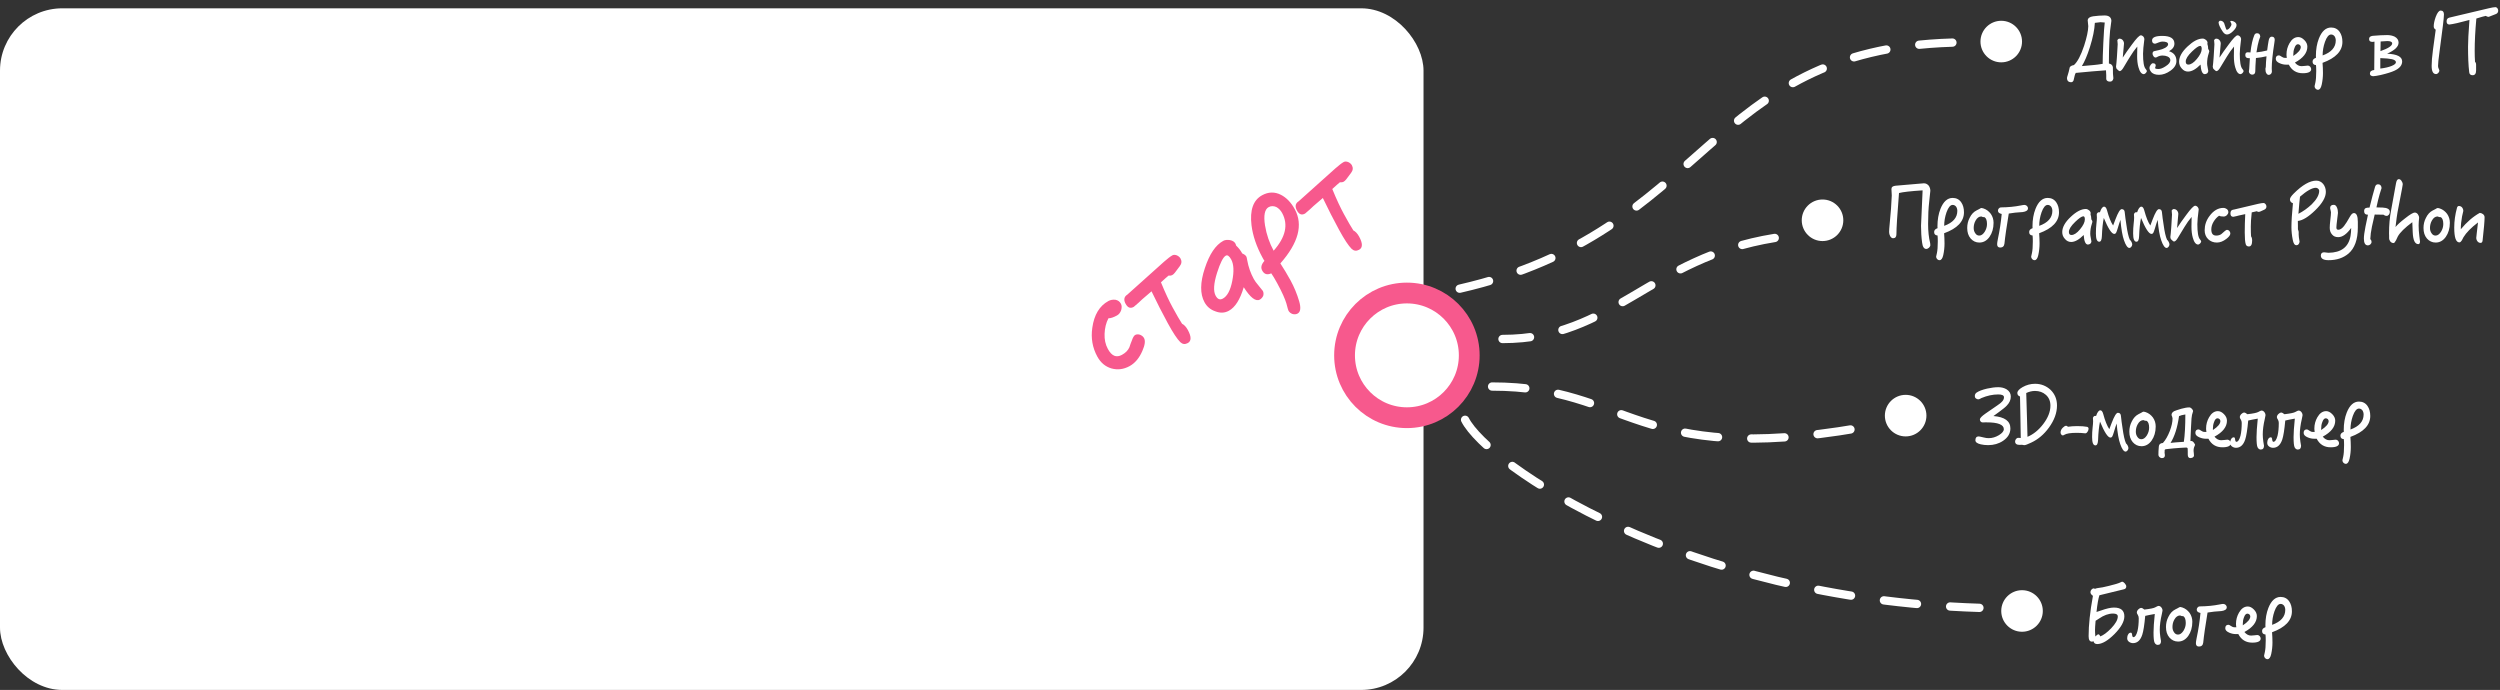 <?xml version="1.0" encoding="UTF-8"?> <svg xmlns="http://www.w3.org/2000/svg" width="1203" height="332" viewBox="0 0 1203 332" fill="none"><rect x="0" y="0" width="1203" height="332" fill="#333333" stroke="none"/> <rect y="4" width="685" height="328" rx="30" fill="white"></rect> <path d="M550.499 162.669C551.242 164.033 550.931 166.06 549.709 168.849C548.231 172.307 546.128 174.779 543.537 176.19C540.672 177.751 537.765 178.096 534.852 177.295C531.902 176.425 529.647 174.558 528.012 171.557C525.709 167.328 524.887 162.735 525.615 157.739C526.474 151.523 529.068 147.191 533.365 144.851C534.388 144.294 535.529 144.114 536.75 144.245C537.94 144.482 538.795 145.077 539.389 146.168C539.835 146.987 539.834 147.96 539.53 149.187C539.089 150.489 538.388 151.313 537.501 151.796C535.796 152.724 534.457 153.188 533.379 153.157C532.206 155.388 531.634 157.91 531.521 160.625C531.408 163.34 531.945 165.789 533.097 167.903C534.955 171.313 537.142 172.244 539.87 170.758C541.575 169.83 542.785 168.64 543.461 167.122C543.772 166.068 544.219 164.94 544.666 163.813C545.138 162.406 545.696 161.483 546.242 161.185C546.924 160.814 547.724 160.821 548.566 161.069C549.484 161.454 550.128 161.987 550.499 162.669ZM568.089 124.434C568.758 125.661 568.627 126.882 567.696 128.097L565.339 131.238C564.874 131.845 564.433 132.174 564.024 132.396C563.683 132.582 563.131 132.706 562.295 132.631C561.551 133.213 560.372 134.297 558.654 135.852C560.746 140.992 562.659 144.991 564.22 147.856C566.226 151.539 567.743 154.162 568.808 155.792C569.762 156.245 570.735 157.219 571.589 158.788C573.335 161.994 573.34 164.114 571.567 165.079C570.203 165.822 569.05 165.654 567.972 164.65C566.461 163.173 564.442 160.116 561.915 155.478C559.315 150.704 556.702 145.582 554.114 140.182C552.831 141.235 551.348 142.573 549.593 144.06C548.688 144.995 547.305 146.191 545.55 147.677C543.913 148.569 542.68 148.091 541.639 146.181C540.711 144.476 540.835 143.081 542.051 142.065C542.187 141.991 542.46 141.843 542.795 141.483C547.781 136.998 553.611 131.789 560.148 125.929C561.835 124.48 563.118 123.427 564.141 122.869C564.755 122.535 565.487 122.579 566.261 122.864C567.073 123.218 567.717 123.752 568.089 124.434ZM599.744 123.465C599.893 123.738 600.016 124.289 600.152 125.188C600.758 128.573 601.834 131.524 603.32 134.252C603.766 135.071 604.571 136.224 605.767 137.607C606.931 139.096 607.582 139.803 607.693 140.007C608.065 140.689 608.095 141.557 607.847 142.4C607.456 143.144 606.922 143.788 606.24 144.159C604.262 145.237 601.654 143.208 598.489 138.21C596.75 144.11 594.38 147.878 591.311 149.549C589.333 150.627 587.182 150.737 584.821 149.812C582.429 148.992 580.744 147.522 579.592 145.408C577.437 141.452 577.453 135.96 579.782 129.032C581.98 122.351 584.883 117.939 588.635 115.896C589.521 115.413 590.631 115.339 591.889 115.539C593.079 115.775 594.002 116.333 594.448 117.152C594.634 117.493 594.751 117.871 594.832 118.181C595.91 119.186 596.926 120.401 597.78 121.97C598.697 122.355 599.41 122.851 599.744 123.465ZM592.46 124.868C591.568 123.231 590.676 122.567 589.858 123.013C588.562 123.719 587.166 126.513 585.663 131.223C584.005 136.46 583.785 140.117 584.974 142.3C585.903 144.005 587.031 144.452 588.463 143.672C590.509 142.557 592.079 139.756 592.962 135.207C593.845 130.658 593.723 127.187 592.46 124.868ZM623.053 100.686C627.14 108.189 624.804 116.89 616.114 126.753C617.805 129.37 619.464 132.092 621.025 134.957C622.734 138.094 624.139 141.486 625.166 144.995C626.075 148.125 625.832 150.115 624.4 150.895C623.649 151.304 622.782 151.334 621.939 151.086C621.059 150.769 620.414 150.236 620.006 149.486C619.894 149.281 619.542 148.146 619.016 146.045C618.385 143.912 616.986 140.694 614.608 136.329C613.42 134.146 612.46 132.547 611.729 131.53C609.745 132.434 608.338 131.962 607.372 130.188C606.592 128.756 606.921 127.25 608.46 125.528C608.206 125.224 607.909 124.678 607.537 123.996C604.639 118.676 602.857 113.456 602.228 108.404C601.346 101.101 603.053 96.28 607.35 93.939C610.351 92.305 613.407 92.232 616.345 93.728C619.034 95.093 621.27 97.413 623.053 100.686ZM616.965 102.499C616.26 101.203 615.287 100.229 614.153 99.609C612.883 99.063 611.631 99.037 610.471 99.669C608.561 100.709 607.971 103.684 608.73 108.488C609.44 112.877 610.87 116.963 612.876 120.646C618.626 114.153 620.012 108.092 616.965 102.499ZM650.527 79.531C651.196 80.759 651.065 81.98 650.135 83.194L647.777 86.335C647.312 86.942 646.872 87.271 646.463 87.494C646.122 87.679 645.57 87.803 644.733 87.728C643.989 88.31 642.811 89.394 641.093 90.949C643.185 96.089 645.098 100.088 646.658 102.953C648.664 106.636 650.181 109.259 651.246 110.89C652.201 111.343 653.173 112.317 654.028 113.885C655.774 117.091 655.779 119.211 654.005 120.177C652.641 120.92 651.488 120.752 650.41 119.747C648.899 118.271 646.88 115.214 644.354 110.576C641.753 105.801 639.14 100.68 636.553 95.279C635.269 96.332 633.787 97.67 632.032 99.157C631.126 100.092 629.743 101.288 627.988 102.774C626.351 103.666 625.118 103.188 624.078 101.278C623.149 99.573 623.274 98.178 624.489 97.163C624.626 97.088 624.899 96.94 625.233 96.581C630.22 92.096 636.049 86.886 642.586 81.026C644.273 79.577 645.557 78.524 646.58 77.967C647.194 77.632 647.925 77.676 648.7 77.962C649.512 78.316 650.156 78.849 650.527 79.531Z" fill="#F7598D"></path> <circle cx="677" cy="171" r="30" fill="white" stroke="#F7598D" stroke-width="10"></circle> <path d="M967.6 190.84C967.6 192.44 966.92 193.88 965.64 195.2C965 195.92 963.72 196.92 961.88 198.28L959.24 200.2C964.68 200.64 967.4 202.64 967.4 206.16C967.4 208.56 966.2 210.56 963.88 212.12C961.8 213.52 959.4 214.2 956.68 214.2C955.32 214.2 954.12 214.04 953.08 213.8C951.4 213.4 950.56 212.76 950.56 211.84C950.56 210.64 951.08 210 952.16 210C952.4 210 953.24 210.2 954.6 210.52C955.48 210.76 956.28 210.84 956.96 210.84C958.64 210.84 960.28 210.36 961.88 209.4C963.44 208.44 964.24 207.48 964.24 206.52C964.24 204.36 961.48 203.24 956.04 203.24C955.8 203.24 955.48 203.24 955.08 203.24C954.68 203.28 954.36 203.28 954.16 203.28C953.72 203.28 953.36 203.16 953.12 202.88C952.84 202.6 952.72 202.24 952.72 201.8C952.72 201.2 953.64 200.24 955.48 198.96L961.12 195.08C962.24 194.32 963 193.72 963.4 193.24C964 192.6 964.32 191.92 964.32 191.16C964.32 190.28 963.4 189.8 961.6 189.8C958.88 189.8 956.2 190.4 953.52 191.52C953.28 191.68 953 191.8 952.76 191.92C952.44 192.08 952.2 192.16 952 192.16C951.56 192.16 951.16 192.04 950.8 191.72C950.44 191.44 950.28 191.08 950.28 190.6C950.28 189.88 950.56 189.32 951.12 188.92C952.24 188.16 953.92 187.52 956.16 187C958.16 186.56 959.96 186.32 961.6 186.32C963.12 186.32 964.48 186.68 965.6 187.36C966.92 188.2 967.6 189.36 967.6 190.84ZM989.827 195.12C989.827 198.68 988.507 202.24 985.947 205.76C983.547 209.08 980.667 211.48 977.387 213C975.707 213.8 974.627 214.2 974.227 214.2C974.067 214.2 973.867 214.16 973.587 214.16C973.307 214.08 973.147 214.04 973.107 214.04C973.027 214.04 972.787 214.04 972.467 214.04C972.147 214.04 971.947 214.08 971.867 214.08C970.387 214.08 969.667 213.52 969.667 212.4C969.667 212 969.827 211.6 970.147 211.2C970.427 210.88 970.787 210.68 971.227 210.68C971.627 210.68 971.987 210.72 972.387 210.76C972.387 210.44 972.307 207.16 972.227 201C972.067 194.84 972.027 191.44 972.027 190.8C971.147 190.48 970.747 189.92 970.747 189.12C970.747 188.2 971.587 187.24 973.267 186.28C975.107 185.24 977.107 184.68 979.267 184.68C982.187 184.68 984.667 185.68 986.747 187.6C988.787 189.6 989.827 192.12 989.827 195.12ZM986.667 195.2C986.667 193 985.907 191.24 984.427 189.96C983.067 188.76 981.347 188.12 979.227 188.12C977.787 188.12 976.387 188.48 975.027 189.12C975.027 189.68 975.147 193.72 975.387 201.24L975.627 210.2C978.467 209 980.987 206.96 983.187 204.08C985.507 201.04 986.667 198.08 986.667 195.2ZM1005.02 206.36C1005.02 206.84 1004.82 207.32 1004.5 207.8C1004.18 208.28 1003.82 208.52 1003.42 208.52C1002.06 208.36 1000.7 208.28 999.345 208.28C996.345 208.28 994.345 208.6 993.345 209.24C993.065 209.44 992.825 209.52 992.585 209.52C992.265 209.52 992.025 209.36 991.865 209.04C991.625 208.76 991.545 208.44 991.545 208.12C991.545 207.28 991.905 206.48 992.665 205.76C993.225 205.2 993.745 204.88 994.225 204.88C994.545 204.88 994.825 205.04 995.065 205.36C996.425 205.16 997.905 205.04 999.505 205.04C1001.54 205.04 1003.14 205.16 1004.34 205.4C1004.78 205.52 1005.02 205.84 1005.02 206.36ZM1024.2 215.64C1024.2 216 1024.04 216.36 1023.76 216.76C1023.48 217.12 1023.16 217.32 1022.84 217.32C1021.96 217.32 1021.08 216.08 1020.24 213.64C1019.48 211.52 1018.92 208.24 1018.52 203.8C1018.16 204.76 1017.72 206.16 1017.2 207.92C1016.88 208.96 1016.64 209.68 1016.44 210C1016.2 210.4 1015.92 210.56 1015.52 210.56C1014.32 210.56 1012.64 208 1010.52 202.88C1010.04 205.2 1009.72 208.12 1009.6 211.64C1009.52 213.44 1009.12 214.32 1008.32 214.32C1007.24 214.32 1006.72 213 1006.72 210.32C1006.72 208.68 1006.8 207.16 1006.96 205.8C1007.12 204.44 1007.2 203.44 1007.2 202.72C1007.2 202.64 1007.16 202.4 1007.16 201.96C1007.12 201.56 1007.12 201.32 1007.12 201.24C1007.12 200.96 1007.24 200.68 1007.48 200.44C1007.64 200.24 1007.88 200.12 1008.16 200.12C1008.36 200.12 1008.52 200.16 1008.64 200.16C1009.24 198.36 1009.92 197.44 1010.68 197.44C1011.28 197.44 1011.76 198.04 1012.08 199.24C1012.96 202.52 1013.92 204.92 1015 206.52C1015.32 205.64 1015.68 204.68 1016.12 203.56C1017.36 200.28 1018.36 198.64 1019.12 198.64C1019.96 198.64 1020.44 199.08 1020.56 199.92C1020.8 202.08 1021.04 204.12 1021.36 205.96C1021.84 209.52 1022.4 212 1023.04 213.36C1023.32 213.6 1023.6 213.92 1023.84 214.4C1024.08 214.88 1024.2 215.28 1024.2 215.64ZM1037.32 205.2C1037.32 207.92 1036.64 210.16 1035.36 212C1034.04 213.84 1032.4 214.72 1030.48 214.72C1028.8 214.72 1027.4 214.04 1026.28 212.76C1025.16 211.44 1024.64 209.76 1024.64 207.72C1024.64 206 1025 204.36 1025.8 202.84C1026.6 201.16 1027.72 199.96 1029.08 199.28C1029.4 199.16 1029.84 198.92 1030.4 198.6C1030.88 198.28 1031.24 198.08 1031.56 198.08C1031.64 198.08 1031.96 198.16 1032.52 198.32C1033.92 198.8 1035.08 199.68 1036 200.92C1036.88 202.2 1037.32 203.64 1037.32 205.2ZM1034.16 205.8C1034.16 204.12 1033.76 203 1033 202.52C1032.36 202.52 1031.84 202.4 1031.44 202.16C1030.32 202.16 1029.4 202.84 1028.68 204.12C1028.04 205.24 1027.76 206.44 1027.76 207.72C1027.76 208.68 1028 209.52 1028.52 210.24C1029 211 1029.64 211.36 1030.44 211.36C1031.4 211.36 1032.24 210.76 1033.04 209.56C1033.76 208.4 1034.16 207.16 1034.16 205.8ZM1056.27 214.08C1056.27 214.16 1056.15 214.4 1055.99 214.76C1055.83 215.08 1055.75 215.28 1055.75 215.36C1055.59 215.8 1055.55 216.36 1055.55 217C1055.55 217.24 1055.59 217.64 1055.67 218.12C1055.71 218.6 1055.75 218.96 1055.75 219.24C1055.75 219.56 1055.55 219.88 1055.19 220.12C1054.75 220.32 1054.35 220.44 1054.03 220.44C1053.15 220.44 1052.75 219.84 1052.75 218.72C1052.75 218.56 1052.75 218.08 1052.75 217.32C1052.71 216.52 1052.71 216.08 1052.71 215.96C1052.71 215.56 1052.43 215.36 1051.95 215.36C1051.39 215.36 1050.39 215.4 1048.99 215.52C1047.07 215.64 1044.91 215.84 1042.55 216.12C1041.91 216.16 1041.63 216.36 1041.63 216.68C1041.63 216.84 1041.63 217.04 1041.63 217.28C1041.59 217.52 1041.59 217.68 1041.59 217.84C1041.59 217.92 1041.59 218.12 1041.67 218.4C1041.71 218.68 1041.75 218.88 1041.75 219.04C1041.75 219.96 1041.27 220.44 1040.35 220.44C1039.87 220.44 1039.43 220.24 1039.11 219.92C1038.79 219.6 1038.63 219.24 1038.63 218.88C1038.63 217.76 1038.67 216.4 1038.83 214.84C1038.91 213.8 1039.55 213.24 1040.79 213.16C1042.07 211.76 1043.15 209.84 1044.11 207.4C1044.99 205.08 1045.43 203.08 1045.43 201.32C1045.43 201.16 1045.35 200.88 1045.23 200.48C1045.03 200.08 1044.95 199.8 1044.95 199.6C1044.95 198.92 1045.35 198.32 1046.23 197.84C1046.79 197.6 1047.95 197.2 1049.71 196.68C1051.19 196.28 1052.43 196.04 1053.47 196.04C1053.87 196.04 1054.27 196.24 1054.67 196.64C1055.07 197.04 1055.31 197.48 1055.31 197.88C1054.87 199.08 1054.63 200.24 1054.55 201.4C1054.39 203.68 1054.23 207.28 1054.03 212.24C1054.23 212.24 1054.35 212.2 1054.43 212.2C1054.99 212.2 1055.55 212.64 1056.03 213.52C1056.19 213.76 1056.27 213.96 1056.27 214.08ZM1051.59 199.44C1050.23 199.64 1049.19 199.92 1048.55 200.24C1047.79 205.68 1046.43 210 1044.47 213.12C1045.63 212.96 1047.75 212.8 1050.87 212.6C1051.35 209.28 1051.59 204.88 1051.59 199.44ZM1073.45 213.28C1073.45 214.56 1072.09 215.24 1069.41 215.24C1066.37 215.24 1064.13 213.88 1062.69 211.12H1061.49C1060.45 211.12 1059.45 210.92 1058.41 210.48C1057.05 209.92 1056.41 209.2 1056.41 208.32C1056.41 207.2 1056.93 206.64 1057.97 206.64C1058.21 206.64 1058.61 206.84 1059.17 207.24C1059.73 207.64 1060.25 207.84 1060.81 207.84H1061.73C1061.61 207.16 1061.57 206.6 1061.57 206.2C1061.57 204.28 1062.05 202.48 1063.01 200.8C1064.13 198.84 1065.53 197.84 1067.25 197.84C1068.25 197.84 1069.21 198.32 1070.17 199.28C1071.13 200.24 1071.61 201.32 1071.61 202.44C1071.61 205.4 1069.61 207.96 1065.61 210.12C1066.57 211.28 1067.61 211.84 1068.81 211.84C1069.13 211.84 1069.65 211.8 1070.33 211.72C1071.01 211.64 1071.53 211.56 1071.85 211.56C1072.25 211.56 1072.65 211.76 1072.97 212.08C1073.29 212.48 1073.45 212.88 1073.45 213.28ZM1068.45 202.6C1068.45 202.28 1068.29 202 1068.05 201.68C1067.73 201.44 1067.41 201.28 1067.09 201.28C1066.37 201.28 1065.81 201.88 1065.41 203.08C1065.01 204.08 1064.85 205.12 1064.85 206.2V206.92C1067.25 205.36 1068.45 203.92 1068.45 202.6ZM1090.16 199.84C1090.16 200 1090.04 200.52 1089.84 201.48C1089.16 204.36 1088.84 206.88 1088.84 209.04C1088.84 210.04 1088.92 211.2 1089.12 212.56C1089.2 213.12 1089.28 213.76 1089.44 214.48C1089.44 215.68 1088.92 216.32 1087.88 216.32C1087.24 216.32 1086.72 215.96 1086.36 215.28C1086 214.6 1085.84 212.96 1085.84 210.32C1085.84 208.32 1086.04 205.36 1086.44 201.44C1084.36 201.8 1082.84 202.12 1081.84 202.36C1081.44 206.76 1080.96 209.8 1080.4 211.48C1079.52 214.12 1078.04 215.48 1075.96 215.48C1075.24 215.48 1074.6 215.24 1074.04 214.84C1073.44 214.4 1073.16 213.84 1073.16 213.08C1073.16 212.4 1073.32 211.76 1073.68 211.2C1073.96 210.72 1074.36 210.44 1074.92 210.44C1075.24 210.44 1075.4 210.68 1075.48 211.08C1075.56 212.12 1075.8 212.6 1076.12 212.6C1076.92 212.6 1077.6 211.64 1078.12 209.68C1078.52 208 1078.72 205.96 1078.72 203.48C1078.72 202.88 1078.56 202.36 1078.28 201.88C1077.96 201.44 1077.8 201.04 1077.8 200.72C1077.8 200.24 1078.04 199.72 1078.52 199.24C1079 198.76 1079.48 198.52 1079.92 198.52C1080.28 198.52 1080.8 198.8 1081.44 199.32C1084.28 199 1086.04 198.64 1086.76 198.2C1087.48 197.8 1087.96 197.56 1088.2 197.56C1088.76 197.56 1089.2 197.8 1089.56 198.24C1089.96 198.72 1090.16 199.24 1090.16 199.84ZM1107.99 199.84C1107.99 200 1107.87 200.52 1107.67 201.48C1106.99 204.36 1106.67 206.88 1106.67 209.04C1106.67 210.04 1106.75 211.2 1106.95 212.56C1107.03 213.12 1107.11 213.76 1107.27 214.48C1107.27 215.68 1106.75 216.32 1105.71 216.32C1105.07 216.32 1104.55 215.96 1104.19 215.28C1103.83 214.6 1103.67 212.96 1103.67 210.32C1103.67 208.32 1103.87 205.36 1104.27 201.44C1102.19 201.8 1100.67 202.12 1099.67 202.36C1099.27 206.76 1098.79 209.8 1098.23 211.48C1097.35 214.12 1095.87 215.48 1093.79 215.48C1093.07 215.48 1092.43 215.24 1091.87 214.84C1091.27 214.4 1090.99 213.84 1090.99 213.08C1090.99 212.4 1091.15 211.76 1091.51 211.2C1091.79 210.72 1092.19 210.44 1092.75 210.44C1093.07 210.44 1093.23 210.68 1093.31 211.08C1093.39 212.12 1093.63 212.6 1093.95 212.6C1094.75 212.6 1095.43 211.64 1095.95 209.68C1096.35 208 1096.55 205.96 1096.55 203.48C1096.55 202.88 1096.39 202.36 1096.11 201.88C1095.79 201.44 1095.63 201.04 1095.63 200.72C1095.63 200.24 1095.87 199.72 1096.35 199.24C1096.83 198.76 1097.31 198.52 1097.75 198.52C1098.11 198.52 1098.63 198.8 1099.27 199.32C1102.11 199 1103.87 198.64 1104.59 198.2C1105.31 197.8 1105.79 197.56 1106.03 197.56C1106.59 197.56 1107.03 197.8 1107.39 198.24C1107.79 198.72 1107.99 199.24 1107.99 199.84ZM1125.55 213.28C1125.55 214.56 1124.19 215.24 1121.51 215.24C1118.47 215.24 1116.23 213.88 1114.79 211.12H1113.59C1112.55 211.12 1111.55 210.92 1110.51 210.48C1109.15 209.92 1108.51 209.2 1108.51 208.32C1108.51 207.2 1109.03 206.64 1110.07 206.64C1110.31 206.64 1110.71 206.84 1111.27 207.24C1111.83 207.64 1112.35 207.84 1112.91 207.84H1113.83C1113.71 207.16 1113.67 206.6 1113.67 206.2C1113.67 204.28 1114.15 202.48 1115.11 200.8C1116.23 198.84 1117.63 197.84 1119.35 197.84C1120.35 197.84 1121.31 198.32 1122.27 199.28C1123.23 200.24 1123.71 201.32 1123.71 202.44C1123.71 205.4 1121.71 207.96 1117.71 210.12C1118.67 211.28 1119.71 211.84 1120.91 211.84C1121.23 211.84 1121.75 211.8 1122.43 211.72C1123.11 211.64 1123.63 211.56 1123.95 211.56C1124.35 211.56 1124.75 211.76 1125.07 212.08C1125.39 212.48 1125.55 212.88 1125.55 213.28ZM1120.55 202.6C1120.55 202.28 1120.39 202 1120.15 201.68C1119.83 201.44 1119.51 201.28 1119.19 201.28C1118.47 201.28 1117.91 201.88 1117.51 203.08C1117.11 204.08 1116.95 205.12 1116.95 206.2V206.92C1119.35 205.36 1120.55 203.92 1120.55 202.6ZM1140.57 200.16C1140.57 204.56 1137.37 207.92 1131.01 210.24C1131.13 211.84 1131.21 213.48 1131.21 215.16C1131.21 217 1131.01 218.88 1130.61 220.72C1130.25 222.36 1129.65 223.2 1128.81 223.2C1128.37 223.2 1127.97 223 1127.65 222.68C1127.33 222.32 1127.17 221.92 1127.17 221.48C1127.17 221.36 1127.29 220.76 1127.57 219.68C1127.81 218.56 1127.97 216.76 1127.97 214.2C1127.97 212.92 1127.93 211.96 1127.85 211.32C1126.73 211.24 1126.21 210.68 1126.21 209.64C1126.21 208.8 1126.73 208.2 1127.85 207.8C1127.81 207.6 1127.81 207.28 1127.81 206.88C1127.81 203.76 1128.29 200.96 1129.25 198.52C1130.65 195 1132.61 193.24 1135.13 193.24C1136.89 193.24 1138.29 193.96 1139.25 195.36C1140.13 196.64 1140.57 198.24 1140.57 200.16ZM1137.37 199.48C1137.37 198.72 1137.17 198.04 1136.81 197.48C1136.37 196.92 1135.81 196.6 1135.13 196.6C1134.01 196.6 1133.01 197.8 1132.17 200.16C1131.41 202.32 1131.05 204.52 1131.05 206.68C1135.25 205.16 1137.37 202.76 1137.37 199.48Z" fill="white"></path> <circle cx="917" cy="200" r="8" fill="white" stroke="white" stroke-width="4"></circle> <path d="M705 202C716 223.5 809.5 288 952.5 292.5" stroke="white" stroke-width="4" stroke-linecap="round" stroke-dasharray="16 16"></path> <path d="M939.5 20.5C820.5 24 822.676 111.37 702.407 138.921" stroke="white" stroke-width="4" stroke-linecap="round" stroke-dasharray="16 16"></path> <path d="M854 114.5C794 124.173 776 163.125 722.999 163.125" stroke="white" stroke-width="4" stroke-linecap="round" stroke-dasharray="16 16"></path> <path d="M718 186C783.5 186 787 224.5 894.5 206" stroke="white" stroke-width="4" stroke-linecap="round" stroke-dasharray="16 16"></path> <circle cx="877" cy="106" r="8" fill="white" stroke="white" stroke-width="4"></circle> <path d="M928.88 117.96C928.88 118.36 928.64 118.8 928.24 119.2C927.76 119.6 927.32 119.8 926.96 119.8C925.84 119.8 925.16 118.76 924.92 116.76C924.56 114.16 924.4 111.44 924.4 108.64C924.4 108 924.64 102.32 925.16 91.6C919.52 91.96 915.72 92.4 913.8 92.88C912.96 103.2 912.56 109.84 912.56 112.72C912.56 114 912 114.64 910.96 114.64C910.4 114.64 909.92 114.28 909.52 113.56C909.2 112.96 909.04 112.32 909.04 111.64C909.04 110.92 909.12 109.6 909.32 107.72C909.84 102.64 910.16 98.08 910.32 94.04C910.2 92.52 910.16 91.48 910.16 90.96C910.16 90 910.84 89.48 912.24 89.36C920.72 88.6 925.2 88.2 925.76 88.2C926.72 88.2 927.48 88.6 928.12 89.36C928.6 90.08 928.88 90.88 928.88 91.8C928.88 91.96 928.68 93.6 928.36 96.76C927.96 100.2 927.8 103.84 927.8 107.72C927.8 111.2 928.12 114.32 928.8 117.04C928.84 117.28 928.88 117.56 928.88 117.96ZM945.065 102.16C945.065 106.56 941.865 109.92 935.505 112.24C935.625 113.84 935.705 115.48 935.705 117.16C935.705 119 935.505 120.88 935.105 122.72C934.745 124.36 934.145 125.2 933.305 125.2C932.865 125.2 932.465 125 932.145 124.68C931.825 124.32 931.665 123.92 931.665 123.48C931.665 123.36 931.785 122.76 932.065 121.68C932.305 120.56 932.465 118.76 932.465 116.2C932.465 114.92 932.425 113.96 932.345 113.32C931.225 113.24 930.705 112.68 930.705 111.64C930.705 110.8 931.225 110.2 932.345 109.8C932.305 109.6 932.305 109.28 932.305 108.88C932.305 105.76 932.785 102.96 933.745 100.52C935.145 97 937.105 95.24 939.625 95.24C941.385 95.24 942.785 95.96 943.745 97.36C944.625 98.64 945.065 100.24 945.065 102.16ZM941.865 101.48C941.865 100.72 941.665 100.04 941.305 99.48C940.865 98.92 940.305 98.6 939.625 98.6C938.505 98.6 937.505 99.8 936.665 102.16C935.905 104.32 935.545 106.52 935.545 108.68C939.745 107.16 941.865 104.76 941.865 101.48ZM959.303 107.2C959.303 109.92 958.623 112.16 957.343 114C956.023 115.84 954.383 116.72 952.463 116.72C950.783 116.72 949.383 116.04 948.263 114.76C947.143 113.44 946.623 111.76 946.623 109.72C946.623 108 946.983 106.36 947.783 104.84C948.583 103.16 949.703 101.96 951.063 101.28C951.383 101.16 951.823 100.92 952.383 100.6C952.863 100.28 953.223 100.08 953.543 100.08C953.623 100.08 953.943 100.16 954.503 100.32C955.903 100.8 957.063 101.68 957.983 102.92C958.863 104.2 959.303 105.64 959.303 107.2ZM956.143 107.8C956.143 106.12 955.743 105 954.983 104.52C954.343 104.52 953.823 104.4 953.423 104.16C952.303 104.16 951.383 104.84 950.663 106.12C950.023 107.24 949.743 108.44 949.743 109.72C949.743 110.68 949.983 111.52 950.503 112.24C950.983 113 951.623 113.36 952.423 113.36C953.383 113.36 954.223 112.76 955.023 111.56C955.743 110.4 956.143 109.16 956.143 107.8ZM975.86 100.24C975.86 101.2 975.02 101.8 973.34 102.04C972.14 102.16 970.94 102.24 969.74 102.32C969.22 102.4 968.18 102.56 966.62 102.76C965.58 109.08 964.86 113.92 964.54 117.24C964.38 118.48 963.7 119.12 962.5 119.12C961.5 119.12 961.02 118.56 961.02 117.48C961.02 117 961.14 116.2 961.38 115C962.26 110.84 962.86 106.84 963.22 102.96C962.02 102.72 961.42 102.2 961.42 101.4C961.42 101 961.54 100.6 961.86 100.28C962.14 99.96 962.46 99.8 962.82 99.8C966.38 99.76 969.54 99.44 972.34 98.88C973.18 98.72 973.78 98.6 974.14 98.6C974.54 98.6 974.94 98.76 975.3 99.04C975.66 99.36 975.86 99.76 975.86 100.24ZM990.795 102.16C990.795 106.56 987.595 109.92 981.235 112.24C981.355 113.84 981.435 115.48 981.435 117.16C981.435 119 981.235 120.88 980.835 122.72C980.475 124.36 979.875 125.2 979.035 125.2C978.595 125.2 978.195 125 977.875 124.68C977.555 124.32 977.395 123.92 977.395 123.48C977.395 123.36 977.515 122.76 977.795 121.68C978.035 120.56 978.195 118.76 978.195 116.2C978.195 114.92 978.155 113.96 978.075 113.32C976.955 113.24 976.435 112.68 976.435 111.64C976.435 110.8 976.955 110.2 978.075 109.8C978.035 109.6 978.035 109.28 978.035 108.88C978.035 105.76 978.515 102.96 979.475 100.52C980.875 97 982.835 95.24 985.355 95.24C987.115 95.24 988.515 95.96 989.475 97.36C990.355 98.64 990.795 100.24 990.795 102.16ZM987.595 101.48C987.595 100.72 987.395 100.04 987.035 99.48C986.595 98.92 986.035 98.6 985.355 98.6C984.235 98.6 983.235 99.8 982.395 102.16C981.635 104.32 981.275 106.52 981.275 108.68C985.475 107.16 987.595 104.76 987.595 101.48ZM1006.87 106.72C1006.87 106.88 1006.79 107.16 1006.63 107.6C1006.07 109.28 1005.83 110.88 1005.83 112.48C1005.83 112.96 1005.91 113.68 1006.11 114.6C1006.27 115.56 1006.39 116.04 1006.39 116.16C1006.39 116.56 1006.19 116.96 1005.87 117.28C1005.51 117.52 1005.11 117.68 1004.71 117.68C1003.55 117.68 1002.87 116.12 1002.67 113.08C1000.43 115.32 998.432 116.44 996.632 116.44C995.472 116.44 994.472 115.96 993.632 114.96C992.752 114 992.352 112.92 992.352 111.68C992.352 109.36 993.712 106.88 996.472 104.32C999.112 101.84 1001.51 100.56 1003.71 100.56C1004.23 100.56 1004.75 100.8 1005.27 101.2C1005.75 101.6 1006.03 102.08 1006.03 102.56C1006.03 102.76 1005.99 102.96 1005.95 103.12C1006.19 103.84 1006.35 104.64 1006.35 105.56C1006.67 105.96 1006.87 106.36 1006.87 106.72ZM1003.23 105.56C1003.23 104.6 1002.99 104.08 1002.51 104.08C1001.75 104.08 1000.43 105 998.592 106.76C996.552 108.72 995.552 110.32 995.552 111.6C995.552 112.6 995.952 113.08 996.792 113.08C997.992 113.08 999.392 112.2 1000.91 110.36C1002.43 108.52 1003.23 106.92 1003.23 105.56ZM1026.03 117.64C1026.03 118 1025.87 118.36 1025.59 118.76C1025.31 119.12 1024.99 119.32 1024.67 119.32C1023.79 119.32 1022.91 118.08 1022.07 115.64C1021.31 113.52 1020.75 110.24 1020.35 105.8C1019.99 106.76 1019.55 108.16 1019.03 109.92C1018.71 110.96 1018.47 111.68 1018.27 112C1018.03 112.4 1017.75 112.56 1017.35 112.56C1016.15 112.56 1014.47 110 1012.35 104.88C1011.87 107.2 1011.55 110.12 1011.43 113.64C1011.35 115.44 1010.95 116.32 1010.15 116.32C1009.07 116.32 1008.55 115 1008.55 112.32C1008.55 110.68 1008.63 109.16 1008.79 107.8C1008.95 106.44 1009.03 105.44 1009.03 104.72C1009.03 104.64 1008.99 104.4 1008.99 103.96C1008.95 103.56 1008.95 103.32 1008.95 103.24C1008.95 102.96 1009.07 102.68 1009.31 102.44C1009.47 102.24 1009.71 102.12 1009.99 102.12C1010.19 102.12 1010.35 102.16 1010.47 102.16C1011.07 100.36 1011.75 99.44 1012.51 99.44C1013.11 99.44 1013.59 100.04 1013.91 101.24C1014.79 104.52 1015.75 106.92 1016.83 108.52C1017.15 107.64 1017.51 106.68 1017.95 105.56C1019.19 102.28 1020.19 100.64 1020.95 100.64C1021.79 100.64 1022.27 101.08 1022.39 101.92C1022.63 104.08 1022.87 106.12 1023.19 107.96C1023.67 111.52 1024.23 114 1024.87 115.36C1025.15 115.6 1025.43 115.92 1025.67 116.4C1025.91 116.88 1026.03 117.28 1026.03 117.64ZM1043.94 117.64C1043.94 118 1043.78 118.36 1043.5 118.76C1043.22 119.12 1042.9 119.32 1042.58 119.32C1041.7 119.32 1040.82 118.08 1039.98 115.64C1039.22 113.52 1038.66 110.24 1038.26 105.8C1037.9 106.76 1037.46 108.16 1036.94 109.92C1036.62 110.96 1036.38 111.68 1036.18 112C1035.94 112.4 1035.66 112.56 1035.26 112.56C1034.06 112.56 1032.38 110 1030.26 104.88C1029.78 107.2 1029.46 110.12 1029.34 113.64C1029.26 115.44 1028.86 116.32 1028.06 116.32C1026.98 116.32 1026.46 115 1026.46 112.32C1026.46 110.68 1026.54 109.16 1026.7 107.8C1026.86 106.44 1026.94 105.44 1026.94 104.72C1026.94 104.64 1026.9 104.4 1026.9 103.96C1026.86 103.56 1026.86 103.32 1026.86 103.24C1026.86 102.96 1026.98 102.68 1027.22 102.44C1027.38 102.24 1027.62 102.12 1027.9 102.12C1028.1 102.12 1028.26 102.16 1028.38 102.16C1028.98 100.36 1029.66 99.44 1030.42 99.44C1031.02 99.44 1031.5 100.04 1031.82 101.24C1032.7 104.52 1033.66 106.92 1034.74 108.52C1035.06 107.64 1035.42 106.68 1035.86 105.56C1037.1 102.28 1038.1 100.64 1038.86 100.64C1039.7 100.64 1040.18 101.08 1040.3 101.92C1040.54 104.08 1040.78 106.12 1041.1 107.96C1041.58 111.52 1042.14 114 1042.78 115.36C1043.06 115.6 1043.34 115.92 1043.58 116.4C1043.82 116.88 1043.94 117.28 1043.94 117.64ZM1059.21 116.24C1059.21 116.48 1059.01 116.76 1058.69 117.16C1058.33 117.48 1058.01 117.68 1057.77 117.68C1056.65 117.68 1055.77 116.56 1055.17 114.36C1054.73 112.84 1054.53 111.08 1054.53 109C1054.53 108.84 1054.53 108.16 1054.57 106.88C1054.57 105.64 1054.61 104.8 1054.61 104.4C1053.37 105.84 1052.25 107.44 1051.21 109.16C1050.57 110.12 1049.53 111.88 1048.05 114.36C1047.33 115.64 1046.65 116.24 1046.09 116.24C1045.93 116.24 1045.53 115.96 1044.89 115.32C1044.57 115.08 1044.41 114.64 1044.37 114.08C1044.37 113.84 1044.45 113.24 1044.57 112.28C1044.65 111.28 1044.73 110.48 1044.77 109.88L1044.85 108.72C1045.05 105.8 1045.17 104 1045.17 103.28C1045.17 103.12 1045.09 102.44 1045.01 101.28C1045.33 100.84 1045.65 100.6 1046.01 100.6C1046.65 100.6 1047.17 100.84 1047.57 101.28C1047.97 101.76 1048.21 102.32 1048.21 102.96C1048.09 104.32 1047.89 106.6 1047.61 109.72C1048.81 107.88 1050.25 105.76 1052.01 103.44C1054.17 100.48 1055.61 99 1056.29 99C1056.73 99 1057.13 99.2 1057.49 99.56C1057.81 99.96 1058.01 100.36 1058.01 100.8C1057.57 104.12 1057.37 106.48 1057.37 107.88C1057.37 111.8 1057.77 114.24 1058.65 115.2C1059.01 115.6 1059.21 115.96 1059.21 116.24ZM1073.24 112.32C1073.24 113.12 1072.6 113.96 1071.36 114.92C1069.84 116.12 1068.28 116.72 1066.76 116.72C1065.08 116.72 1063.68 116.16 1062.56 115.08C1061.44 113.96 1060.88 112.56 1060.88 110.8C1060.88 108.32 1061.64 106.04 1063.2 103.96C1065.12 101.36 1067.36 100.04 1069.88 100.04C1070.48 100.04 1071.04 100.24 1071.56 100.6C1072.04 101 1072.28 101.48 1072.28 102.12C1072.28 102.6 1072.04 103.04 1071.6 103.52C1071.08 104 1070.56 104.2 1070.04 104.2C1069.04 104.2 1068.32 104.08 1067.84 103.8C1066.76 104.52 1065.88 105.52 1065.16 106.72C1064.44 107.92 1064.08 109.16 1064.08 110.4C1064.08 112.4 1064.84 113.36 1066.44 113.36C1067.44 113.36 1068.28 113.12 1068.96 112.6C1069.36 112.2 1069.84 111.8 1070.32 111.4C1070.88 110.88 1071.36 110.6 1071.68 110.6C1072.08 110.6 1072.44 110.8 1072.76 111.12C1073.08 111.52 1073.24 111.92 1073.24 112.32ZM1090.61 99.36C1090.61 100.08 1090.25 100.6 1089.53 100.92L1087.69 101.76C1087.33 101.92 1087.05 101.96 1086.81 101.96C1086.61 101.96 1086.33 101.88 1085.97 101.64C1085.49 101.72 1084.69 101.92 1083.53 102.2C1083.21 105.04 1083.09 107.32 1083.09 109C1083.09 111.16 1083.13 112.72 1083.21 113.72C1083.53 114.16 1083.73 114.84 1083.73 115.76C1083.73 117.64 1083.21 118.6 1082.17 118.6C1081.37 118.6 1080.89 118.24 1080.65 117.52C1080.33 116.48 1080.17 114.6 1080.17 111.88C1080.17 109.08 1080.25 106.12 1080.41 103.04C1079.57 103.2 1078.57 103.44 1077.41 103.68C1076.77 103.88 1075.85 104.08 1074.69 104.32C1073.73 104.32 1073.29 103.8 1073.29 102.68C1073.29 101.68 1073.69 101.08 1074.49 100.92C1074.57 100.92 1074.73 100.92 1074.97 100.84C1078.33 100.04 1082.25 99.12 1086.65 98.08C1087.77 97.84 1088.61 97.68 1089.21 97.68C1089.57 97.68 1089.89 97.88 1090.17 98.2C1090.45 98.56 1090.61 98.96 1090.61 99.36ZM1119.2 92.32C1119.2 94.96 1117.48 97.88 1114.12 101.16C1110.84 104.36 1108.04 106.08 1105.72 106.32C1105.72 106.72 1105.72 107.44 1105.76 108.52C1105.76 109.68 1105.76 110.28 1105.76 110.36C1105.92 110.72 1106.04 111.12 1106.12 111.6V112.84C1106.12 113.4 1106.24 114.6 1106.56 116.36C1106.36 117.44 1105.84 118 1105.04 118C1104.16 118 1103.6 117.12 1103.28 115.44C1102.84 113.28 1102.64 111.2 1102.64 109.28C1102.64 106.56 1102.88 102.72 1103.36 97.8C1102.4 97.48 1101.92 96.84 1101.92 95.92C1101.92 95.28 1102.52 94.36 1103.72 93.16C1107.88 89 1111.52 86.92 1114.6 86.92C1115.92 86.92 1117.04 87.48 1117.92 88.52C1118.76 89.6 1119.2 90.88 1119.2 92.32ZM1116 91.8C1116 91.44 1115.84 91.12 1115.52 90.84C1115.2 90.52 1114.8 90.36 1114.4 90.36C1112.6 90.36 1110.04 91.8 1106.76 94.64C1106.6 95.72 1106.36 98.48 1106 102.88C1108.28 101.72 1110.4 100.2 1112.36 98.36C1114.76 96 1116 93.8 1116 91.8ZM1134.59 109.44C1134.59 115.32 1133.07 119.48 1130.07 122.04C1127.59 124.12 1124.43 125.2 1120.51 125.2C1118.03 125.2 1116.79 124.44 1116.79 123C1116.79 121.96 1117.31 121.44 1118.31 121.4C1118.79 121.44 1119.51 121.52 1120.47 121.64C1126.59 121.56 1130.11 118.88 1131.07 113.56C1131.27 112.32 1131.39 111.04 1131.39 109.68C1129.27 112.64 1127.19 114.12 1125.15 114.12C1123.87 114.12 1122.91 113.72 1122.19 112.84C1121.43 112 1121.07 110.92 1121.07 109.6C1121.07 108.8 1121.15 107.52 1121.35 105.84C1121.55 104.16 1121.67 102.96 1121.67 102.16C1121.67 101.92 1121.59 101.6 1121.47 101.12C1121.31 100.64 1121.27 100.32 1121.27 100.08C1121.27 99.08 1121.83 98.56 1123.03 98.56C1123.67 98.56 1124.19 99 1124.55 99.88C1124.87 100.6 1125.03 101.48 1125.03 102.44C1125.03 102.8 1124.87 103.92 1124.63 105.76C1124.39 107.6 1124.27 108.84 1124.27 109.48C1124.27 110.2 1124.55 110.56 1125.19 110.56C1126.07 110.56 1126.99 109.96 1127.95 108.76C1128.67 107.88 1129.63 106.32 1130.87 104.12C1131.47 103.08 1132.07 102.52 1132.71 102.52C1133.95 102.52 1134.59 103.96 1134.59 106.76V109.44ZM1149.98 101.96C1149.98 102.44 1149.82 102.88 1149.54 103.28C1149.22 103.68 1148.86 103.88 1148.5 103.88C1147.94 103.88 1147.42 103.72 1147.02 103.32C1146.74 103.32 1146.06 103.32 1144.94 103.28C1143.82 103.28 1143.1 103.24 1142.7 103.24C1141.98 106.36 1141.54 108.28 1141.38 109.04C1140.9 111.28 1140.66 113.32 1140.58 115.08C1140.98 115.4 1141.18 115.84 1141.18 116.48C1141.18 116.88 1140.98 117.24 1140.62 117.6C1140.22 117.92 1139.86 118.08 1139.46 118.08C1138.14 118.08 1137.5 116.96 1137.5 114.8C1137.5 113.6 1137.74 111.68 1138.26 109.08L1139.46 103.32C1138.22 103.32 1137.62 102.76 1137.62 101.6C1137.62 100.88 1137.86 100.4 1138.34 100.16C1138.66 100 1139.26 99.88 1140.22 99.88C1141.26 95.64 1142.14 92.36 1142.86 89.96C1143.1 89.12 1143.58 88.68 1144.3 88.68C1145.34 88.68 1145.9 89.28 1146.02 90.48C1145.78 91.32 1145.46 92.28 1145.1 93.4C1144.62 95.04 1144.1 97.16 1143.54 99.8C1143.82 99.8 1144.82 99.84 1146.5 99.88C1148.82 100 1149.98 100.68 1149.98 101.96ZM1164.52 116.32C1164.44 117.08 1164.2 117.48 1163.72 117.48C1162.04 117.48 1161.16 115.6 1161 111.76L1160.8 106.92C1157.2 109.6 1154.88 111.88 1153.84 113.76C1153.56 114.4 1153.28 115.04 1152.96 115.64C1152.48 116.52 1152.12 116.96 1151.8 116.96C1151.2 116.96 1150.68 116.72 1150.24 116.24C1149.84 115.72 1149.64 115.16 1149.64 114.6C1149.64 114.52 1149.64 114.16 1149.64 113.52C1149.6 112.92 1149.6 112.48 1149.6 112.24C1149.6 108.4 1149.92 104.64 1150.64 100.96L1152.96 88.2C1153.2 86.88 1153.64 86.2 1154.28 86.2C1154.8 86.2 1155.24 86.48 1155.6 87.04C1156 87.6 1156.2 88.16 1156.2 88.72C1156.2 88.92 1156.08 89.56 1155.88 90.68C1155.64 91.84 1155.28 93.56 1154.88 95.88L1153.68 102.16C1153.48 103.2 1153.16 105.56 1152.72 109.24C1153.6 108.16 1155.12 106.76 1157.36 105.04C1159.68 103.2 1161.24 102.28 1161.96 102.28C1162.56 102.28 1163.04 102.56 1163.44 103.04C1163.84 103.6 1164.08 104.2 1164.08 104.84C1164.08 104.96 1164 105.52 1163.92 106.52C1163.84 107.52 1163.84 108.16 1163.84 108.4C1163.84 110.08 1163.96 111.84 1164.2 113.72C1164.28 114.44 1164.4 115.28 1164.52 116.32ZM1178.87 107.2C1178.87 109.92 1178.19 112.16 1176.91 114C1175.59 115.84 1173.95 116.72 1172.03 116.72C1170.35 116.72 1168.95 116.04 1167.83 114.76C1166.71 113.44 1166.19 111.76 1166.19 109.72C1166.19 108 1166.55 106.36 1167.35 104.84C1168.15 103.16 1169.27 101.96 1170.63 101.28C1170.95 101.16 1171.39 100.92 1171.95 100.6C1172.43 100.28 1172.79 100.08 1173.11 100.08C1173.19 100.08 1173.51 100.16 1174.07 100.32C1175.47 100.8 1176.63 101.68 1177.55 102.92C1178.43 104.2 1178.87 105.64 1178.87 107.2ZM1175.71 107.8C1175.71 106.12 1175.31 105 1174.55 104.52C1173.91 104.52 1173.39 104.4 1172.99 104.16C1171.87 104.16 1170.95 104.84 1170.23 106.12C1169.59 107.24 1169.31 108.44 1169.31 109.72C1169.31 110.68 1169.55 111.52 1170.07 112.24C1170.55 113 1171.19 113.36 1171.99 113.36C1172.95 113.36 1173.79 112.76 1174.59 111.56C1175.31 110.4 1175.71 109.16 1175.71 107.8ZM1195.58 104.52C1195.58 106.36 1195.26 110.12 1194.62 115.76C1194.54 116.48 1194.22 116.88 1193.66 116.88C1193.06 116.88 1192.58 116.64 1192.18 116.16C1191.78 115.64 1191.58 115.08 1191.58 114.44C1191.58 114.4 1191.66 113.64 1191.82 112.16L1192.42 107.04C1189.1 109.56 1186.78 111.92 1185.42 114.16C1185.14 114.64 1184.9 115.16 1184.66 115.64C1184.26 116.28 1183.86 116.64 1183.46 116.64C1181.78 116.64 1180.98 114.28 1180.98 109.52C1180.98 106.4 1181.42 103.24 1182.3 100C1182.46 99.44 1182.74 99.12 1183.22 99.12C1183.82 99.12 1184.34 99.36 1184.74 99.8C1185.14 100.32 1185.34 100.88 1185.34 101.52C1185.14 102.32 1184.94 103.2 1184.74 104.16C1184.34 106.28 1184.14 108.32 1184.14 110.32C1186.98 106.88 1190.02 104.24 1193.26 102.44C1193.82 102.48 1194.34 102.68 1194.82 103.04C1195.3 103.44 1195.58 103.92 1195.58 104.52Z" fill="white"></path> <circle cx="973" cy="294" r="8" fill="white" stroke="white" stroke-width="4"></circle> <path d="M1023.16 282.16C1023.16 282.96 1022.76 283.4 1022.04 283.56C1019.48 284.16 1015.52 285.12 1010.24 286.44C1009.72 288 1009.24 290.68 1008.84 294.48C1009.4 294.32 1010.12 294.08 1011.04 293.76C1013.6 292.84 1015.64 292.36 1017.24 292.36C1020.56 292.36 1022.24 293.76 1022.24 296.56C1022.24 299.08 1020.64 301.92 1017.48 305.12C1014.28 308.32 1011.52 309.92 1009.2 309.92C1008.16 309.92 1007.56 309.44 1007.4 308.56C1007.16 308.68 1006.88 308.76 1006.64 308.76C1005.56 308.76 1005.04 307.88 1005.04 306.08C1005.04 300.8 1005.72 294.36 1007.12 286.72C1006.32 286.16 1005.92 285.6 1005.92 284.96C1005.92 284.52 1006.08 284.08 1006.44 283.68C1006.8 283.32 1007.16 283.12 1007.48 283.12C1007.64 283.12 1007.84 283.2 1008.08 283.36C1008.56 283.16 1008.96 283.04 1009.28 283C1010.8 282.84 1012.68 282.48 1014.84 281.92C1017.76 281.2 1019.6 280.64 1020.36 280.24C1020.76 280.04 1021 279.92 1021.16 279.92C1021.56 279.92 1022 280.2 1022.48 280.76C1022.92 281.28 1023.16 281.76 1023.16 282.16ZM1019.08 296.64C1019.08 295.72 1018.32 295.24 1016.8 295.24C1014.64 295.24 1012.4 296.04 1010.08 297.64C1009.68 297.92 1009.12 298.28 1008.4 298.72C1008.2 300.96 1008.12 302.4 1008.12 303.12C1008.12 303.84 1008.16 304.92 1008.28 306.28C1008.92 305.6 1009.4 305.24 1009.76 305.24C1010.08 305.24 1010.4 305.6 1010.64 306.24C1012.16 305.68 1013.88 304.4 1015.88 302.36C1018 300.12 1019.08 298.24 1019.08 296.64ZM1040.6 293.84C1040.6 294 1040.48 294.52 1040.28 295.48C1039.6 298.36 1039.28 300.88 1039.28 303.04C1039.28 304.04 1039.36 305.2 1039.56 306.56C1039.64 307.12 1039.72 307.76 1039.88 308.48C1039.88 309.68 1039.36 310.32 1038.32 310.32C1037.68 310.32 1037.16 309.96 1036.8 309.28C1036.44 308.6 1036.28 306.96 1036.28 304.32C1036.28 302.32 1036.48 299.36 1036.88 295.44C1034.8 295.8 1033.28 296.12 1032.28 296.36C1031.88 300.76 1031.4 303.8 1030.84 305.48C1029.96 308.12 1028.48 309.48 1026.4 309.48C1025.68 309.48 1025.04 309.24 1024.48 308.84C1023.88 308.4 1023.6 307.84 1023.6 307.08C1023.6 306.4 1023.76 305.76 1024.12 305.2C1024.4 304.72 1024.8 304.44 1025.36 304.44C1025.68 304.44 1025.84 304.68 1025.92 305.08C1026 306.12 1026.24 306.6 1026.56 306.6C1027.36 306.6 1028.04 305.64 1028.56 303.68C1028.96 302 1029.16 299.96 1029.16 297.48C1029.16 296.88 1029 296.36 1028.72 295.88C1028.4 295.44 1028.24 295.04 1028.24 294.72C1028.24 294.24 1028.48 293.72 1028.96 293.24C1029.44 292.76 1029.92 292.52 1030.36 292.52C1030.72 292.52 1031.24 292.8 1031.88 293.32C1034.72 293 1036.48 292.64 1037.2 292.2C1037.92 291.8 1038.4 291.56 1038.64 291.56C1039.2 291.56 1039.64 291.8 1040 292.24C1040.4 292.72 1040.6 293.24 1040.6 293.84ZM1054.95 299.2C1054.95 301.92 1054.27 304.16 1052.99 306C1051.67 307.84 1050.03 308.72 1048.11 308.72C1046.43 308.72 1045.03 308.04 1043.91 306.76C1042.79 305.44 1042.27 303.76 1042.27 301.72C1042.27 300 1042.63 298.36 1043.43 296.84C1044.23 295.16 1045.35 293.96 1046.71 293.28C1047.03 293.16 1047.47 292.92 1048.03 292.6C1048.51 292.28 1048.87 292.08 1049.19 292.08C1049.27 292.08 1049.59 292.16 1050.15 292.32C1051.55 292.8 1052.71 293.68 1053.63 294.92C1054.51 296.2 1054.95 297.64 1054.95 299.2ZM1051.79 299.8C1051.79 298.12 1051.39 297 1050.63 296.52C1049.99 296.52 1049.47 296.4 1049.07 296.16C1047.95 296.16 1047.03 296.84 1046.31 298.12C1045.67 299.24 1045.39 300.44 1045.39 301.72C1045.39 302.68 1045.63 303.52 1046.15 304.24C1046.63 305 1047.27 305.36 1048.07 305.36C1049.03 305.36 1049.87 304.76 1050.67 303.56C1051.39 302.4 1051.79 301.16 1051.79 299.8ZM1071.51 292.24C1071.51 293.2 1070.67 293.8 1068.99 294.04C1067.79 294.16 1066.59 294.24 1065.39 294.32C1064.87 294.4 1063.83 294.56 1062.27 294.76C1061.23 301.08 1060.51 305.92 1060.19 309.24C1060.03 310.48 1059.35 311.12 1058.15 311.12C1057.15 311.12 1056.67 310.56 1056.67 309.48C1056.67 309 1056.79 308.2 1057.03 307C1057.91 302.84 1058.51 298.84 1058.87 294.96C1057.67 294.72 1057.07 294.2 1057.07 293.4C1057.07 293 1057.19 292.6 1057.51 292.28C1057.79 291.96 1058.11 291.8 1058.47 291.8C1062.03 291.76 1065.19 291.44 1067.99 290.88C1068.83 290.72 1069.43 290.6 1069.79 290.6C1070.19 290.6 1070.59 290.76 1070.95 291.04C1071.31 291.36 1071.51 291.76 1071.51 292.24ZM1087.84 307.28C1087.84 308.56 1086.48 309.24 1083.8 309.24C1080.76 309.24 1078.52 307.88 1077.08 305.12H1075.88C1074.84 305.12 1073.84 304.92 1072.8 304.48C1071.44 303.92 1070.8 303.2 1070.8 302.32C1070.8 301.2 1071.32 300.64 1072.36 300.64C1072.6 300.64 1073 300.84 1073.56 301.24C1074.12 301.64 1074.64 301.84 1075.2 301.84H1076.12C1076 301.16 1075.96 300.6 1075.96 300.2C1075.96 298.28 1076.44 296.48 1077.4 294.8C1078.52 292.84 1079.92 291.84 1081.64 291.84C1082.64 291.84 1083.6 292.32 1084.56 293.28C1085.52 294.24 1086 295.32 1086 296.44C1086 299.4 1084 301.96 1080 304.12C1080.96 305.28 1082 305.84 1083.2 305.84C1083.52 305.84 1084.04 305.8 1084.72 305.72C1085.4 305.64 1085.92 305.56 1086.24 305.56C1086.64 305.56 1087.04 305.76 1087.36 306.08C1087.68 306.48 1087.84 306.88 1087.84 307.28ZM1082.84 296.6C1082.84 296.28 1082.68 296 1082.44 295.68C1082.12 295.44 1081.8 295.28 1081.48 295.28C1080.76 295.28 1080.2 295.88 1079.8 297.08C1079.4 298.08 1079.24 299.12 1079.24 300.2V300.92C1081.64 299.36 1082.84 297.92 1082.84 296.6ZM1102.87 294.16C1102.87 298.56 1099.67 301.92 1093.31 304.24C1093.43 305.84 1093.51 307.48 1093.51 309.16C1093.51 311 1093.31 312.88 1092.91 314.72C1092.55 316.36 1091.95 317.2 1091.11 317.2C1090.67 317.2 1090.27 317 1089.95 316.68C1089.63 316.32 1089.47 315.92 1089.47 315.48C1089.47 315.36 1089.59 314.76 1089.87 313.68C1090.11 312.56 1090.27 310.76 1090.27 308.2C1090.27 306.92 1090.23 305.96 1090.15 305.32C1089.03 305.24 1088.51 304.68 1088.51 303.64C1088.51 302.8 1089.03 302.2 1090.15 301.8C1090.11 301.6 1090.11 301.28 1090.11 300.88C1090.11 297.76 1090.59 294.96 1091.55 292.52C1092.95 289 1094.91 287.24 1097.43 287.24C1099.19 287.24 1100.59 287.96 1101.55 289.36C1102.43 290.64 1102.87 292.24 1102.87 294.16ZM1099.67 293.48C1099.67 292.72 1099.47 292.04 1099.11 291.48C1098.67 290.92 1098.11 290.6 1097.43 290.6C1096.31 290.6 1095.31 291.8 1094.47 294.16C1093.71 296.32 1093.35 298.52 1093.35 300.68C1097.55 299.16 1099.67 296.76 1099.67 293.48Z" fill="white"></path> <circle cx="963" cy="20" r="8" fill="white" stroke="white" stroke-width="4"></circle> <path d="M1016.96 37.68C1016.8 38.72 1016.24 39.28 1015.36 39.28C1014.28 39.28 1013.68 38.88 1013.52 38.08V36.08C1013.52 35.4 1013.48 34.64 1013.4 33.84C1009.76 34.08 1004.92 34.48 998.88 35.08C998.64 35.4 998.48 35.84 998.36 36.32C998.24 36.8 998.04 37.56 997.8 38.68C997.56 39.24 997.16 39.56 996.68 39.56C995.32 39.56 994.64 38.88 994.64 37.52C994.64 37.28 994.76 36.84 995 36.12C995.36 35 995.64 33.96 995.84 32.92C995.88 32.52 996 32.28 996.16 32.12C996.56 31.72 997.16 31.44 997.96 31.32C999.68 29.8 1001.32 26.68 1002.88 22C1004.16 18 1004.84 14.88 1004.88 12.6C1004.88 12.12 1004.76 11.2 1004.6 9.8C1004.68 8.72 1005.56 8.08 1007.24 7.84C1009.16 7.6 1010.96 7.44 1012.72 7.44C1014.8 7.44 1015.92 8.32 1016 10C1016 10.16 1015.92 10.56 1015.84 11.24C1015.12 15.4 1014.8 21.84 1014.8 30.56C1015.92 30.76 1016.56 31.36 1016.72 32.36C1016.72 33.4 1016.76 34.44 1016.76 35.48C1016.76 35.48 1016.8 36.24 1016.96 37.68ZM1012.8 10.84C1011.96 10.76 1011.28 10.68 1010.76 10.68C1010.44 10.68 1009.56 10.8 1008.04 11C1007.88 14.28 1007.08 18.16 1005.68 22.64C1004.4 26.68 1003.08 29.72 1001.8 31.8L1007.6 31.28C1008.68 31.2 1010.08 31 1011.8 30.72C1011.8 28.8 1011.88 25.44 1012.12 20.56C1012.36 15.44 1012.6 12.2 1012.8 10.84ZM1033.07 34.24C1033.07 34.48 1032.87 34.76 1032.55 35.16C1032.19 35.48 1031.87 35.68 1031.63 35.68C1030.51 35.68 1029.63 34.56 1029.03 32.36C1028.59 30.84 1028.39 29.08 1028.39 27C1028.39 26.84 1028.39 26.16 1028.43 24.88C1028.43 23.64 1028.47 22.8 1028.47 22.4C1027.23 23.84 1026.11 25.44 1025.07 27.16C1024.43 28.12 1023.39 29.88 1021.91 32.36C1021.19 33.64 1020.51 34.24 1019.95 34.24C1019.79 34.24 1019.39 33.96 1018.75 33.32C1018.43 33.08 1018.27 32.64 1018.23 32.08C1018.23 31.84 1018.31 31.24 1018.43 30.28C1018.51 29.28 1018.59 28.48 1018.63 27.88L1018.71 26.72C1018.91 23.8 1019.03 22 1019.03 21.28C1019.03 21.12 1018.95 20.44 1018.87 19.28C1019.19 18.84 1019.51 18.6 1019.87 18.6C1020.51 18.6 1021.03 18.84 1021.43 19.28C1021.83 19.76 1022.07 20.32 1022.07 20.96C1021.95 22.32 1021.75 24.6 1021.47 27.72C1022.67 25.88 1024.11 23.76 1025.87 21.44C1028.03 18.48 1029.47 17 1030.15 17C1030.59 17 1030.99 17.2 1031.35 17.56C1031.67 17.96 1031.87 18.36 1031.87 18.8C1031.43 22.12 1031.23 24.48 1031.23 25.88C1031.23 29.8 1031.63 32.24 1032.51 33.2C1032.87 33.6 1033.07 33.96 1033.07 34.24ZM1047.29 29.36C1047.29 31.12 1046.33 32.68 1044.41 34.04C1042.61 35.32 1040.77 36 1038.93 36C1037.05 36 1035.73 35.48 1035.01 34.44C1034.53 33.8 1034.33 33.2 1034.33 32.64C1034.33 32.24 1034.49 31.76 1034.89 31.2C1035.25 30.72 1035.61 30.44 1035.93 30.44C1036.85 30.44 1037.33 30.8 1037.33 31.52C1037.33 31.6 1037.29 31.8 1037.21 32.08C1037.09 32.32 1037.05 32.56 1037.05 32.72C1037.05 33.04 1037.57 33.2 1038.69 33.2C1039.65 33.2 1040.81 32.76 1042.17 31.84C1043.61 30.92 1044.37 29.96 1044.37 29C1044.37 28.2 1043.93 27.6 1043.05 27.2C1042.33 26.88 1041.53 26.72 1040.61 26.72C1039.69 26.72 1038.85 26.96 1038.13 27.36C1037.77 27.6 1037.49 27.68 1037.29 27.68C1036.89 27.68 1036.53 27.48 1036.25 27.04C1035.93 26.64 1035.81 26.2 1035.81 25.8C1035.81 25.24 1036.01 24.84 1036.49 24.64C1036.61 24.6 1037.37 24.44 1038.81 24.12C1039.97 23.88 1040.97 23.52 1041.85 23.04C1042.81 22.48 1043.29 21.88 1043.29 21.32C1043.29 20.44 1042.37 20 1040.53 20C1040.05 20 1039.45 20.16 1038.81 20.4C1037.85 20.8 1037.25 21 1037.01 21.04C1036.05 21 1035.57 20.48 1035.57 19.44C1035.57 18 1037.21 17.28 1040.53 17.28C1044.37 17.28 1046.33 18.52 1046.33 21C1046.33 22.48 1045.45 23.68 1043.73 24.64C1046.09 25.36 1047.29 26.96 1047.29 29.36ZM1063.1 24.72C1063.1 24.88 1063.02 25.16 1062.86 25.6C1062.3 27.28 1062.06 28.88 1062.06 30.48C1062.06 30.96 1062.14 31.68 1062.34 32.6C1062.5 33.56 1062.62 34.04 1062.62 34.16C1062.62 34.56 1062.42 34.96 1062.1 35.28C1061.74 35.52 1061.34 35.68 1060.94 35.68C1059.78 35.68 1059.1 34.12 1058.9 31.08C1056.66 33.32 1054.66 34.44 1052.86 34.44C1051.7 34.44 1050.7 33.96 1049.86 32.96C1048.98 32 1048.58 30.92 1048.58 29.68C1048.58 27.36 1049.94 24.88 1052.7 22.32C1055.34 19.84 1057.74 18.56 1059.94 18.56C1060.46 18.56 1060.98 18.8 1061.5 19.2C1061.98 19.6 1062.26 20.08 1062.26 20.56C1062.26 20.76 1062.22 20.96 1062.18 21.12C1062.42 21.84 1062.58 22.64 1062.58 23.56C1062.9 23.96 1063.1 24.36 1063.1 24.72ZM1059.46 23.56C1059.46 22.6 1059.22 22.08 1058.74 22.08C1057.98 22.08 1056.66 23 1054.82 24.76C1052.78 26.72 1051.78 28.32 1051.78 29.6C1051.78 30.6 1052.18 31.08 1053.02 31.08C1054.22 31.08 1055.62 30.2 1057.14 28.36C1058.66 26.52 1059.46 24.92 1059.46 23.56ZM1076.22 12.08C1076.22 12.96 1075.66 13.92 1074.58 14.96C1073.46 16.08 1072.46 16.6 1071.62 16.6C1070.86 16.6 1070.18 16.12 1069.54 15.16C1068.22 13.2 1067.58 11.72 1067.58 10.72C1067.58 10.64 1067.66 10.48 1067.86 10.24C1068.02 10.08 1068.18 9.96 1068.34 9.96C1069.22 9.96 1069.86 10.36 1070.26 11.16L1071.02 13.48C1071.18 14.04 1071.34 14.32 1071.58 14.32C1071.98 14.32 1072.46 14 1073.02 13.32C1073.5 12.68 1073.78 12.12 1073.78 11.64C1073.78 11.48 1073.58 11 1073.18 10.28C1073.3 10.12 1073.5 10.04 1073.78 10.04C1074.26 10.04 1074.82 10.24 1075.42 10.64C1075.94 11.08 1076.22 11.56 1076.22 12.08ZM1079.62 34.24C1079.62 34.48 1079.42 34.76 1079.1 35.16C1078.74 35.48 1078.42 35.68 1078.18 35.68C1077.06 35.68 1076.18 34.56 1075.58 32.36C1075.14 30.84 1074.94 29.08 1074.94 27C1074.94 26.84 1074.94 26.16 1074.98 24.88C1074.98 23.64 1075.02 22.8 1075.02 22.4C1073.78 23.84 1072.66 25.44 1071.62 27.16C1070.98 28.12 1069.94 29.88 1068.46 32.36C1067.74 33.64 1067.06 34.24 1066.5 34.24C1066.34 34.24 1065.94 33.96 1065.3 33.32C1064.98 33.08 1064.82 32.64 1064.78 32.08C1064.78 31.84 1064.86 31.24 1064.98 30.28C1065.06 29.28 1065.14 28.48 1065.18 27.88L1065.26 26.72C1065.46 23.8 1065.58 22 1065.58 21.28C1065.58 21.12 1065.5 20.44 1065.42 19.28C1065.74 18.84 1066.06 18.6 1066.42 18.6C1067.06 18.6 1067.58 18.84 1067.98 19.28C1068.38 19.76 1068.62 20.32 1068.62 20.96C1068.5 22.32 1068.3 24.6 1068.02 27.72C1069.22 25.88 1070.66 23.76 1072.42 21.44C1074.58 18.48 1076.02 17 1076.7 17C1077.14 17 1077.54 17.2 1077.9 17.56C1078.22 17.96 1078.42 18.36 1078.42 18.8C1077.98 22.12 1077.78 24.48 1077.78 25.88C1077.78 29.8 1078.18 32.24 1079.06 33.2C1079.42 33.6 1079.62 33.96 1079.62 34.24ZM1094.6 19.2C1094.6 19.36 1094.52 19.76 1094.44 20.48C1093.56 26.04 1093.16 30.16 1093.16 32.84C1093.16 33 1093.16 33.32 1093.2 33.72C1093.2 34.12 1093.24 34.32 1093.24 34.4C1093.24 34.84 1093.08 35.24 1092.8 35.56C1092.48 35.88 1092.12 36.04 1091.72 36.04C1091.24 36.04 1090.88 35.76 1090.56 35.24C1090.24 34.76 1090.12 34.04 1090.12 33.08C1090.12 32.96 1090.16 32.8 1090.24 32.6C1090.28 32.36 1090.32 32.2 1090.32 32.08C1090.32 30.88 1090.44 29.2 1090.64 27.08C1088.96 27.48 1087.28 27.76 1085.56 27.92C1085.36 30.88 1085.24 33.04 1085.24 34.4C1085.2 35.4 1084.68 35.92 1083.72 35.92C1083.32 35.92 1082.96 35.76 1082.64 35.44C1082.32 35.12 1082.16 34.76 1082.16 34.36C1082.16 34.2 1082.16 34.04 1082.24 33.8C1082.28 33.56 1082.32 33.36 1082.32 33.24C1082.4 31.24 1082.52 29.52 1082.64 28H1082.16C1081 28 1080.44 27.52 1080.44 26.52C1080.44 25.64 1080.8 25.16 1081.6 25.16C1081.84 25.2 1082.28 25.24 1082.92 25.24C1083.32 21.64 1083.96 18.88 1084.76 16.96C1085 16.32 1085.44 16 1086.12 16C1087.08 16 1087.56 16.56 1087.64 17.64C1087.44 18.12 1087.24 18.68 1087 19.4C1086.6 20.72 1086.2 22.64 1085.8 25.2C1087.48 25.04 1089.2 24.72 1090.96 24.28C1091.2 22.32 1091.44 20.8 1091.64 19.72C1091.84 18.36 1092.36 17.64 1093.16 17.64C1094.12 17.64 1094.6 18.16 1094.6 19.2ZM1112.14 33.28C1112.14 34.56 1110.78 35.24 1108.1 35.24C1105.06 35.24 1102.82 33.88 1101.38 31.12H1100.18C1099.14 31.12 1098.14 30.92 1097.1 30.48C1095.74 29.92 1095.1 29.2 1095.1 28.32C1095.1 27.2 1095.62 26.64 1096.66 26.64C1096.9 26.64 1097.3 26.84 1097.86 27.24C1098.42 27.64 1098.94 27.84 1099.5 27.84H1100.42C1100.3 27.16 1100.26 26.6 1100.26 26.2C1100.26 24.28 1100.74 22.48 1101.7 20.8C1102.82 18.84 1104.22 17.84 1105.94 17.84C1106.94 17.84 1107.9 18.32 1108.86 19.28C1109.82 20.24 1110.3 21.32 1110.3 22.44C1110.3 25.4 1108.3 27.96 1104.3 30.12C1105.26 31.28 1106.3 31.84 1107.5 31.84C1107.82 31.84 1108.34 31.8 1109.02 31.72C1109.7 31.64 1110.22 31.56 1110.54 31.56C1110.94 31.56 1111.34 31.76 1111.66 32.08C1111.98 32.48 1112.14 32.88 1112.14 33.28ZM1107.14 22.6C1107.14 22.28 1106.98 22 1106.74 21.68C1106.42 21.44 1106.1 21.28 1105.78 21.28C1105.06 21.28 1104.5 21.88 1104.1 23.08C1103.7 24.08 1103.54 25.12 1103.54 26.2V26.92C1105.94 25.36 1107.14 23.92 1107.14 22.6ZM1127.17 20.16C1127.17 24.56 1123.97 27.92 1117.61 30.24C1117.73 31.84 1117.81 33.48 1117.81 35.16C1117.81 37 1117.61 38.88 1117.21 40.72C1116.85 42.36 1116.25 43.2 1115.41 43.2C1114.97 43.2 1114.57 43 1114.25 42.68C1113.93 42.32 1113.77 41.92 1113.77 41.48C1113.77 41.36 1113.89 40.76 1114.17 39.68C1114.41 38.56 1114.57 36.76 1114.57 34.2C1114.57 32.92 1114.53 31.96 1114.45 31.32C1113.33 31.24 1112.81 30.68 1112.81 29.64C1112.81 28.8 1113.33 28.2 1114.45 27.8C1114.41 27.6 1114.41 27.28 1114.41 26.88C1114.41 23.76 1114.89 20.96 1115.85 18.52C1117.25 15 1119.21 13.24 1121.73 13.24C1123.49 13.24 1124.89 13.96 1125.85 15.36C1126.73 16.64 1127.17 18.24 1127.17 20.16ZM1123.97 19.48C1123.97 18.72 1123.77 18.04 1123.41 17.48C1122.97 16.92 1122.41 16.6 1121.73 16.6C1120.61 16.6 1119.61 17.8 1118.77 20.16C1118.01 22.32 1117.65 24.52 1117.65 26.68C1121.85 25.16 1123.97 22.76 1123.97 19.48ZM1155.92 29.56C1155.92 31.4 1154.68 32.88 1152.28 34C1150.92 34.64 1148.68 35.36 1145.64 36.08C1144 36.44 1142.76 36.64 1141.92 36.68C1140.88 36.56 1140.4 36.16 1140.4 35.44C1140.4 34.4 1141.08 33.84 1142.48 33.68C1142.48 33.44 1142.52 28.88 1142.6 20.04C1142.16 20.12 1141.84 20.16 1141.64 20.16C1140.52 20.16 1140 19.72 1140 18.76C1140 17.88 1140.56 17.4 1141.76 17.24C1144.44 17 1146.76 16.88 1148.72 16.88C1150.12 16.88 1151.32 17.16 1152.32 17.64C1153.56 18.32 1154.2 19.28 1154.2 20.52C1154.2 22.44 1152.36 24.2 1148.68 25.84C1153.48 26.04 1155.92 27.28 1155.92 29.56ZM1151.12 20.88C1151.12 20.16 1150.32 19.76 1148.76 19.76C1148.12 19.76 1147.04 19.84 1145.56 19.96L1145.48 24.6C1149.24 23.28 1151.12 22.04 1151.12 20.88ZM1152.92 29.96C1152.92 29.28 1152.28 28.8 1151 28.48C1149.88 28.24 1148.04 28.04 1145.4 27.96V33C1147.68 32.72 1149.52 32.28 1150.88 31.72C1152.24 31.16 1152.92 30.56 1152.92 29.96ZM1176.03 6.92C1176.03 7.88 1175.83 9.72 1175.51 12.44L1173.87 25.08C1173.39 28.44 1173.19 30.68 1173.19 31.72C1173.19 32.16 1173.27 32.56 1173.43 32.88C1173.67 33.44 1173.83 33.8 1173.83 33.96C1173.83 34.36 1173.63 34.72 1173.31 35.08C1172.99 35.44 1172.63 35.64 1172.23 35.64C1170.79 35.64 1170.11 34.32 1170.11 31.68C1170.11 29.76 1170.31 27.16 1170.75 23.92L1172.07 14.28C1171.43 13.92 1171.11 13.4 1171.11 12.68C1171.11 11.44 1171.43 9.92 1172.07 8.12C1172.83 6.12 1173.63 5.08 1174.43 5.08C1175.47 5.08 1176.03 5.72 1176.03 6.92ZM1202.14 5.08C1202.14 5.92 1201.74 6.48 1201.02 6.76L1197.54 8.12C1196.98 8.08 1196.5 7.92 1196.18 7.64C1195.38 7.8 1193.86 8.2 1191.62 8.92C1191.06 14.96 1190.82 20.12 1190.82 24.36C1190.82 26.24 1190.86 28.04 1190.98 29.72C1191.3 30.04 1191.5 30.52 1191.5 31.16V33.84C1191.5 35.4 1190.94 36.2 1189.82 36.2C1188.82 36.2 1188.26 35.68 1188.18 34.72C1187.78 31.36 1187.62 27.28 1187.62 22.48C1187.62 20.08 1187.82 15.8 1188.3 9.6C1183.66 10.88 1180.46 11.6 1178.66 11.8C1177.74 11.8 1177.3 11.28 1177.3 10.24C1177.3 9.28 1177.74 8.72 1178.62 8.48C1187.5 6.4 1193.86 4.92 1197.7 3.96C1199.06 3.64 1200.14 3.44 1200.9 3.44C1201.22 3.48 1201.54 3.68 1201.78 4C1202.02 4.4 1202.14 4.76 1202.14 5.08Z" fill="white"></path> </svg> 
